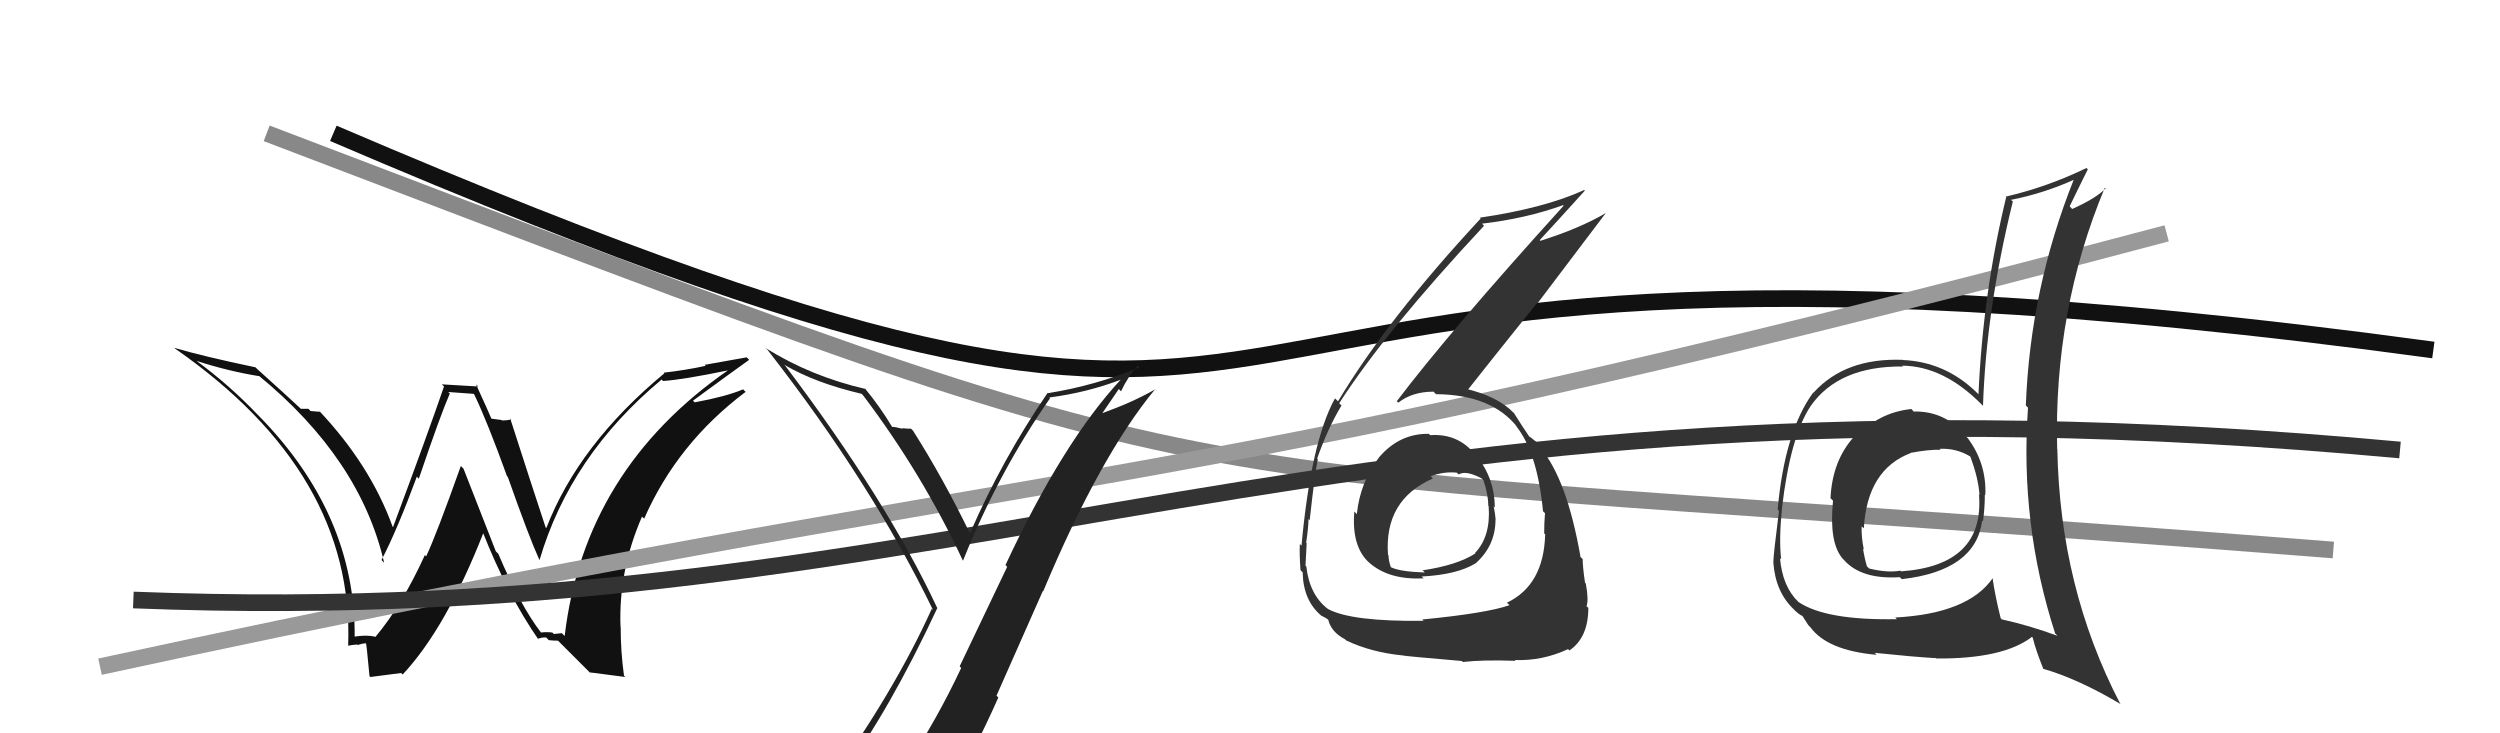 <svg xmlns="http://www.w3.org/2000/svg" width="150" height="44" viewBox="0,0,150,44"><path d="M16 8 C79 32,64 27,140 33" stroke="#888" fill="none"/><path fill="#111" d="M32.40 37.90L32.52 38.02L32.48 37.98Q31.20 36.31 29.90 33.23L29.75 33.08L27.81 28.12L27.65 27.96Q26.18 32.09 25.57 33.38L25.44 33.26L25.49 33.31Q24.12 36.32 22.52 38.22L22.39 38.09L22.50 38.20Q22.00 38.08 21.24 38.20L21.44 38.39L21.28 38.24Q21.35 30.88 15.52 24.94L15.52 24.94L15.43 24.85Q13.74 23.08 11.72 21.60L11.78 21.65L11.78 21.65Q13.69 22.27 15.55 22.57L15.50 22.51L15.49 22.51Q21.61 27.52 23.05 33.77L22.93 33.64L22.89 33.60Q23.83 31.80 25.01 28.60L24.98 28.57L25.13 28.72Q26.42 24.91 26.99 23.61L26.89 23.52L28.41 23.63L28.46 23.68Q29.24 25.30 30.42 28.57L30.51 28.66L30.47 28.62Q31.73 32.20 32.37 33.61L32.48 33.71L32.37 33.61Q34.21 27.34 39.70 22.77L39.71 22.78L39.78 22.86Q41.00 22.78 43.74 22.21L43.72 22.19L43.72 22.19Q35.06 28.18 33.88 38.16L33.71 37.99L33.23 38.04L33.14 37.95Q32.79 37.91 32.45 37.95ZM35.37 40.34L37.52 40.62L37.44 40.54Q37.24 39.12 37.24 37.59L37.08 37.44L37.23 37.59Q37.11 34.23 38.52 31.00L38.63 31.10L38.65 31.12Q40.63 26.60 44.74 23.51L44.66 23.44L44.59 23.36Q43.54 23.80 41.68 24.14L41.53 23.99L41.58 24.04Q43.66 22.51 44.95 21.59L44.80 21.44L42.28 21.89L42.34 21.95Q41.15 22.21 39.82 22.36L39.90 22.44L39.86 22.40Q34.72 26.66 32.78 31.68L32.71 31.62L32.74 31.65Q31.98 29.36 30.61 25.10L30.67 25.17L30.68 25.17Q30.39 25.23 30.12 25.23L30.10 25.20L29.49 25.12L29.48 25.11Q29.36 24.81 28.56 23.06L28.70 23.19L26.51 23.06L26.64 23.19Q25.68 25.99 23.58 31.63L23.59 31.63L23.56 31.61Q22.22 27.90 19.13 24.63L19.09 24.58L19.21 24.71Q18.93 24.69 18.63 24.66L18.51 24.53L18.05 24.53L17.99 24.47Q17.20 23.73 15.42 22.13L15.29 22.00L15.33 22.04Q12.14 21.37 10.46 20.87L10.45 20.86L10.51 20.92Q21.27 28.40 20.89 38.72L20.93 38.76L20.91 38.74Q21.06 38.70 21.43 38.67L21.42 38.66L21.46 38.70Q21.76 38.60 21.95 38.60L21.98 38.63L21.95 38.60Q21.98 38.48 22.17 40.57L22.22 40.62L24.07 40.38L24.16 40.47Q26.77 37.68 29.02 31.93L29.03 31.94L28.93 31.84Q30.46 35.72 32.32 38.39L32.28 38.34L32.27 38.33Q32.51 38.23 32.78 38.25L32.79 38.27L32.93 38.41Q33.21 38.44 33.48 38.44L33.51 38.47L35.48 40.44Z"/><path d="M20 8 C90 38,58 9,146 21" stroke="#111" fill="none"/><path d="M6 40 C66 27,66 31,130 14" stroke="#999" fill="none"/><path d="M8 36 C59 38,79 21,144 27" stroke="#333" fill="none"/><path fill="#333" d="M114.76 24.63L114.75 24.61L114.68 24.54Q112.65 24.76 111.38 26.26L111.20 26.09L111.28 26.16Q109.94 27.61 109.83 29.89L109.97 30.03L109.98 30.05Q109.73 32.58 110.57 33.53L110.55 33.51L110.62 33.58Q111.67 34.78 113.99 34.63L113.98 34.62L114.11 34.75Q118.55 34.24 118.93 31.23L119.12 31.42L118.98 31.28Q119.09 30.47 119.09 29.67L119.13 29.72L119.12 29.70Q119.20 27.81 118.06 26.28L117.95 26.18L118.02 26.24Q116.77 24.65 114.82 24.69ZM119.68 34.80L119.64 34.76L119.57 34.68Q118.09 36.82 113.71 37.05L113.83 37.17L113.81 37.15Q109.55 37.23 107.91 36.12L108.01 36.22L107.90 36.11Q106.95 35.20 106.80 33.49L106.83 33.52L106.87 33.56Q106.73 32.35 106.92 30.49L106.94 30.51L106.92 30.48Q107.42 26.19 108.64 24.36L108.66 24.39L108.64 24.36Q110.33 21.95 114.18 21.99L114.27 22.08L114.13 21.94Q116.62 21.96 118.91 24.28L118.92 24.29L118.98 24.35Q119.17 18.60 120.77 12.09L120.80 12.12L120.66 11.99Q122.61 11.61 124.47 10.77L124.49 10.79L124.44 10.74Q121.81 17.32 121.55 24.33L121.62 24.40L121.68 24.46Q121.18 31.42 123.31 38.01L123.43 38.13L123.45 38.15Q121.81 37.54 120.10 37.16L120.18 37.24L120.04 37.09Q119.71 35.77 119.55 34.67ZM122.61 40.16L122.73 40.28L122.57 40.12Q124.71 40.74 127.26 42.26L127.23 42.23L127.20 42.20Q123.59 35.24 123.44 26.94L123.46 26.96L123.43 26.94Q123.21 18.64 126.29 11.26L126.46 11.43L126.34 11.30Q125.78 11.89 124.33 12.54L124.21 12.41L124.18 12.38Q124.66 11.38 125.27 10.16L125.23 10.12L125.19 10.08Q122.85 11.21 120.42 11.78L120.31 11.67L120.39 11.75Q118.97 17.57 118.71 23.66L118.71 23.66L118.56 23.51Q116.69 21.71 114.17 21.60L114.28 21.70L114.16 21.59Q110.72 21.46 108.82 23.55L108.95 23.69L108.80 23.54Q107.08 25.89 106.66 30.57L106.67 30.58L106.74 30.65Q106.40 33.32 106.40 33.74L106.49 33.83L106.40 33.73Q106.52 35.54 107.67 36.60L107.70 36.63L107.65 36.59Q107.94 36.87 108.13 36.95L108.16 36.98L108.50 37.51L108.62 37.63Q109.64 39.03 112.60 39.29L112.57 39.26L112.48 39.17Q114.78 39.41 116.15 39.49L116.09 39.42L116.18 39.51Q120.20 39.54 121.92 38.21L121.95 38.24L121.96 38.25Q122.15 39.02 122.61 40.16ZM116.45 27.00L116.30 26.85L116.38 26.93Q117.36 26.88 118.20 27.38L118.24 27.42L118.22 27.40Q118.70 28.67 118.77 29.70L118.73 29.66L118.74 29.66Q119.08 33.93 114.06 34.28L114.10 34.32L114.02 34.24Q113.25 34.38 112.15 34.11L112.07 34.03L112.02 33.99Q111.86 33.45 111.78 32.91L111.70 32.83L111.83 32.97Q111.67 32.19 111.70 31.58L111.72 31.60L111.83 31.70Q112.03 28.17 114.65 27.18L114.80 27.33L114.64 27.17Q115.76 26.96 116.45 26.99Z"/><path fill="#333" d="M85.80 26.10L85.87 26.17L85.73 26.03Q83.98 26.00 82.75 27.43L82.78 27.46L82.75 27.43Q81.60 28.95 81.41 30.85L81.25 30.68L81.26 30.69Q81.08 32.80 82.16 33.77L82.22 33.83L82.13 33.74Q83.32 34.81 85.42 34.70L85.26 34.55L85.31 34.59Q87.44 34.48 88.55 33.79L88.60 33.85L88.55 33.79Q89.73 32.73 89.73 31.17L89.66 31.10L89.74 31.18Q89.70 30.76 89.62 30.38L89.62 30.38L89.69 30.45Q89.68 28.69 88.58 27.34L88.59 27.34L88.52 27.28Q87.48 25.99 85.81 26.11ZM85.36 37.20L85.36 37.20L85.42 37.25Q81.08 37.30 79.68 36.54L79.56 36.43L79.69 36.55Q78.57 35.70 78.38 33.99L78.42 34.03L78.33 33.94Q78.36 33.31 78.40 32.59L78.36 32.56L78.37 32.56Q78.51 31.60 78.51 31.14L78.50 31.13L78.58 31.22Q78.91 28.24 79.07 27.55L79.09 27.57L79.03 27.51Q79.65 25.73 80.49 24.33L80.42 24.26L80.35 24.20Q83.11 19.90 89.04 13.55L88.99 13.49L88.92 13.42Q91.57 13.11 93.78 12.31L93.84 12.36L93.82 12.34Q87.01 19.85 83.81 24.07L83.79 24.05L83.90 24.16Q84.73 23.50 86.02 23.50L86.05 23.54L86.16 23.65Q89.51 23.68 91.04 25.63L90.95 25.54L90.95 25.54Q92.24 27.13 92.58 30.67L92.68 30.77L92.70 30.79Q92.65 31.39 92.65 32.00L92.70 32.05L92.71 32.06Q92.63 35.10 90.42 36.16L90.41 36.16L90.57 36.31Q89.22 36.79 85.33 37.17ZM87.71 39.66L87.73 39.68L87.77 39.72Q88.96 39.58 90.94 39.65L90.98 39.69L90.89 39.60Q92.52 39.67 94.08 38.95L94.08 38.94L94.16 39.03Q95.30 38.26 95.30 36.47L95.33 36.50L95.19 36.37Q95.33 36.01 95.15 35.02L95.12 34.98L95.10 34.96Q94.96 34.00 94.96 33.54L94.82 33.41L94.83 33.41Q94.02 28.76 92.42 26.86L92.48 26.92L92.45 26.89Q92.28 26.68 92.12 26.45L92.27 26.59L91.85 26.25L91.75 26.19L91.74 26.17Q91.42 25.71 90.82 24.76L90.93 24.87L90.82 24.77Q89.86 23.77 87.88 23.31L88.08 23.50L88.02 23.45Q89.26 21.87 92.23 18.17L92.25 18.20L96.35 12.78L96.35 12.78Q94.82 13.69 92.42 14.45L92.40 14.42L92.38 14.41Q93.30 13.42 95.09 11.44L95.17 11.52L95.05 11.40Q92.67 12.49 88.79 13.06L88.87 13.14L88.84 13.11Q83.25 19.13 80.28 24.08L80.23 24.03L80.10 23.90Q78.66 26.50 78.09 32.74L78.17 32.82L77.99 32.64Q77.96 33.26 78.03 34.21L78.08 34.26L78.16 34.34Q78.19 36.04 79.30 36.96L79.36 37.02L79.28 36.94Q79.74 37.17 79.70 37.21L79.67 37.18L79.70 37.21Q79.89 37.93 80.69 38.35L80.72 38.37L80.76 38.42Q82.25 39.14 84.19 39.33L84.16 39.30L84.18 39.33Q84.21 39.36 87.71 39.66ZM87.54 28.48L87.53 28.48L87.52 28.47Q87.94 28.20 88.89 28.70L89.06 28.87L89.01 28.82Q89.30 29.71 89.30 30.36L89.37 30.43L89.32 30.39Q89.45 32.19 88.50 33.18L88.60 33.28L88.53 33.20Q87.44 33.91 85.35 34.22L85.42 34.28L85.49 34.35Q83.99 34.30 83.45 34.03L83.40 33.98L83.45 34.03Q83.31 33.62 83.31 33.32L83.23 33.24L83.28 33.29Q83.04 30.00 85.97 28.71L85.94 28.67L85.84 28.57Q86.65 28.28 87.41 28.36Z"/><path fill="#222" d="M50.57 46.68L50.59 46.70L50.46 46.57Q53.35 42.68 56.24 36.48L56.29 36.53L56.22 36.45Q53.21 30.02 47.12 21.95L46.99 21.82L47.08 21.90Q48.92 22.98 51.70 23.63L51.75 23.69L51.77 23.70Q55.33 28.41 57.77 33.63L57.71 33.57L57.78 33.64Q59.92 28.31 63.00 23.90L62.94 23.83L62.95 23.85Q65.21 23.56 67.31 22.76L67.38 22.83L67.28 22.74Q63.79 26.48 60.33 33.90L60.43 34.01L57.58 39.98L57.67 40.08Q56.21 43.18 54.46 45.81L54.42 45.78L54.33 45.68Q52.00 46.13 50.56 46.67ZM56.59 47.87L56.66 47.93L56.75 48.02Q58.45 45.12 59.90 41.85L59.79 41.74L62.57 35.46L62.59 35.48Q66.00 27.35 69.31 23.35L69.50 23.54L69.31 23.36Q68.04 24.10 66.14 24.79L66.14 24.79L67.13 23.34L67.26 23.48Q67.66 22.62 68.27 21.93L68.25 21.91L68.37 22.04Q65.74 23.13 62.88 23.59L62.73 23.43L62.86 23.57Q60.15 27.52 58.21 31.97L58.09 31.85L58.15 31.91Q56.57 28.66 54.78 25.84L54.62 25.68L54.66 25.72Q54.48 25.73 54.12 25.69L54.20 25.78L54.16 25.73Q53.71 25.61 53.52 25.61L53.54 25.62L53.53 25.62Q52.81 24.41 51.86 23.26L51.89 23.30L51.94 23.34Q48.67 22.59 45.93 20.88L45.89 20.84L46.05 20.99Q52.29 28.99 55.98 36.60L55.87 36.49L55.91 36.52Q53.66 41.51 49.59 47.15L49.62 47.17L49.77 47.33Q50.55 47.00 51.35 46.85L51.32 46.82L52.96 46.48L52.99 46.51Q52.37 47.23 51.19 48.87L51.05 48.72L51.04 48.71Q53.32 48.10 56.59 47.87Z"/></svg>